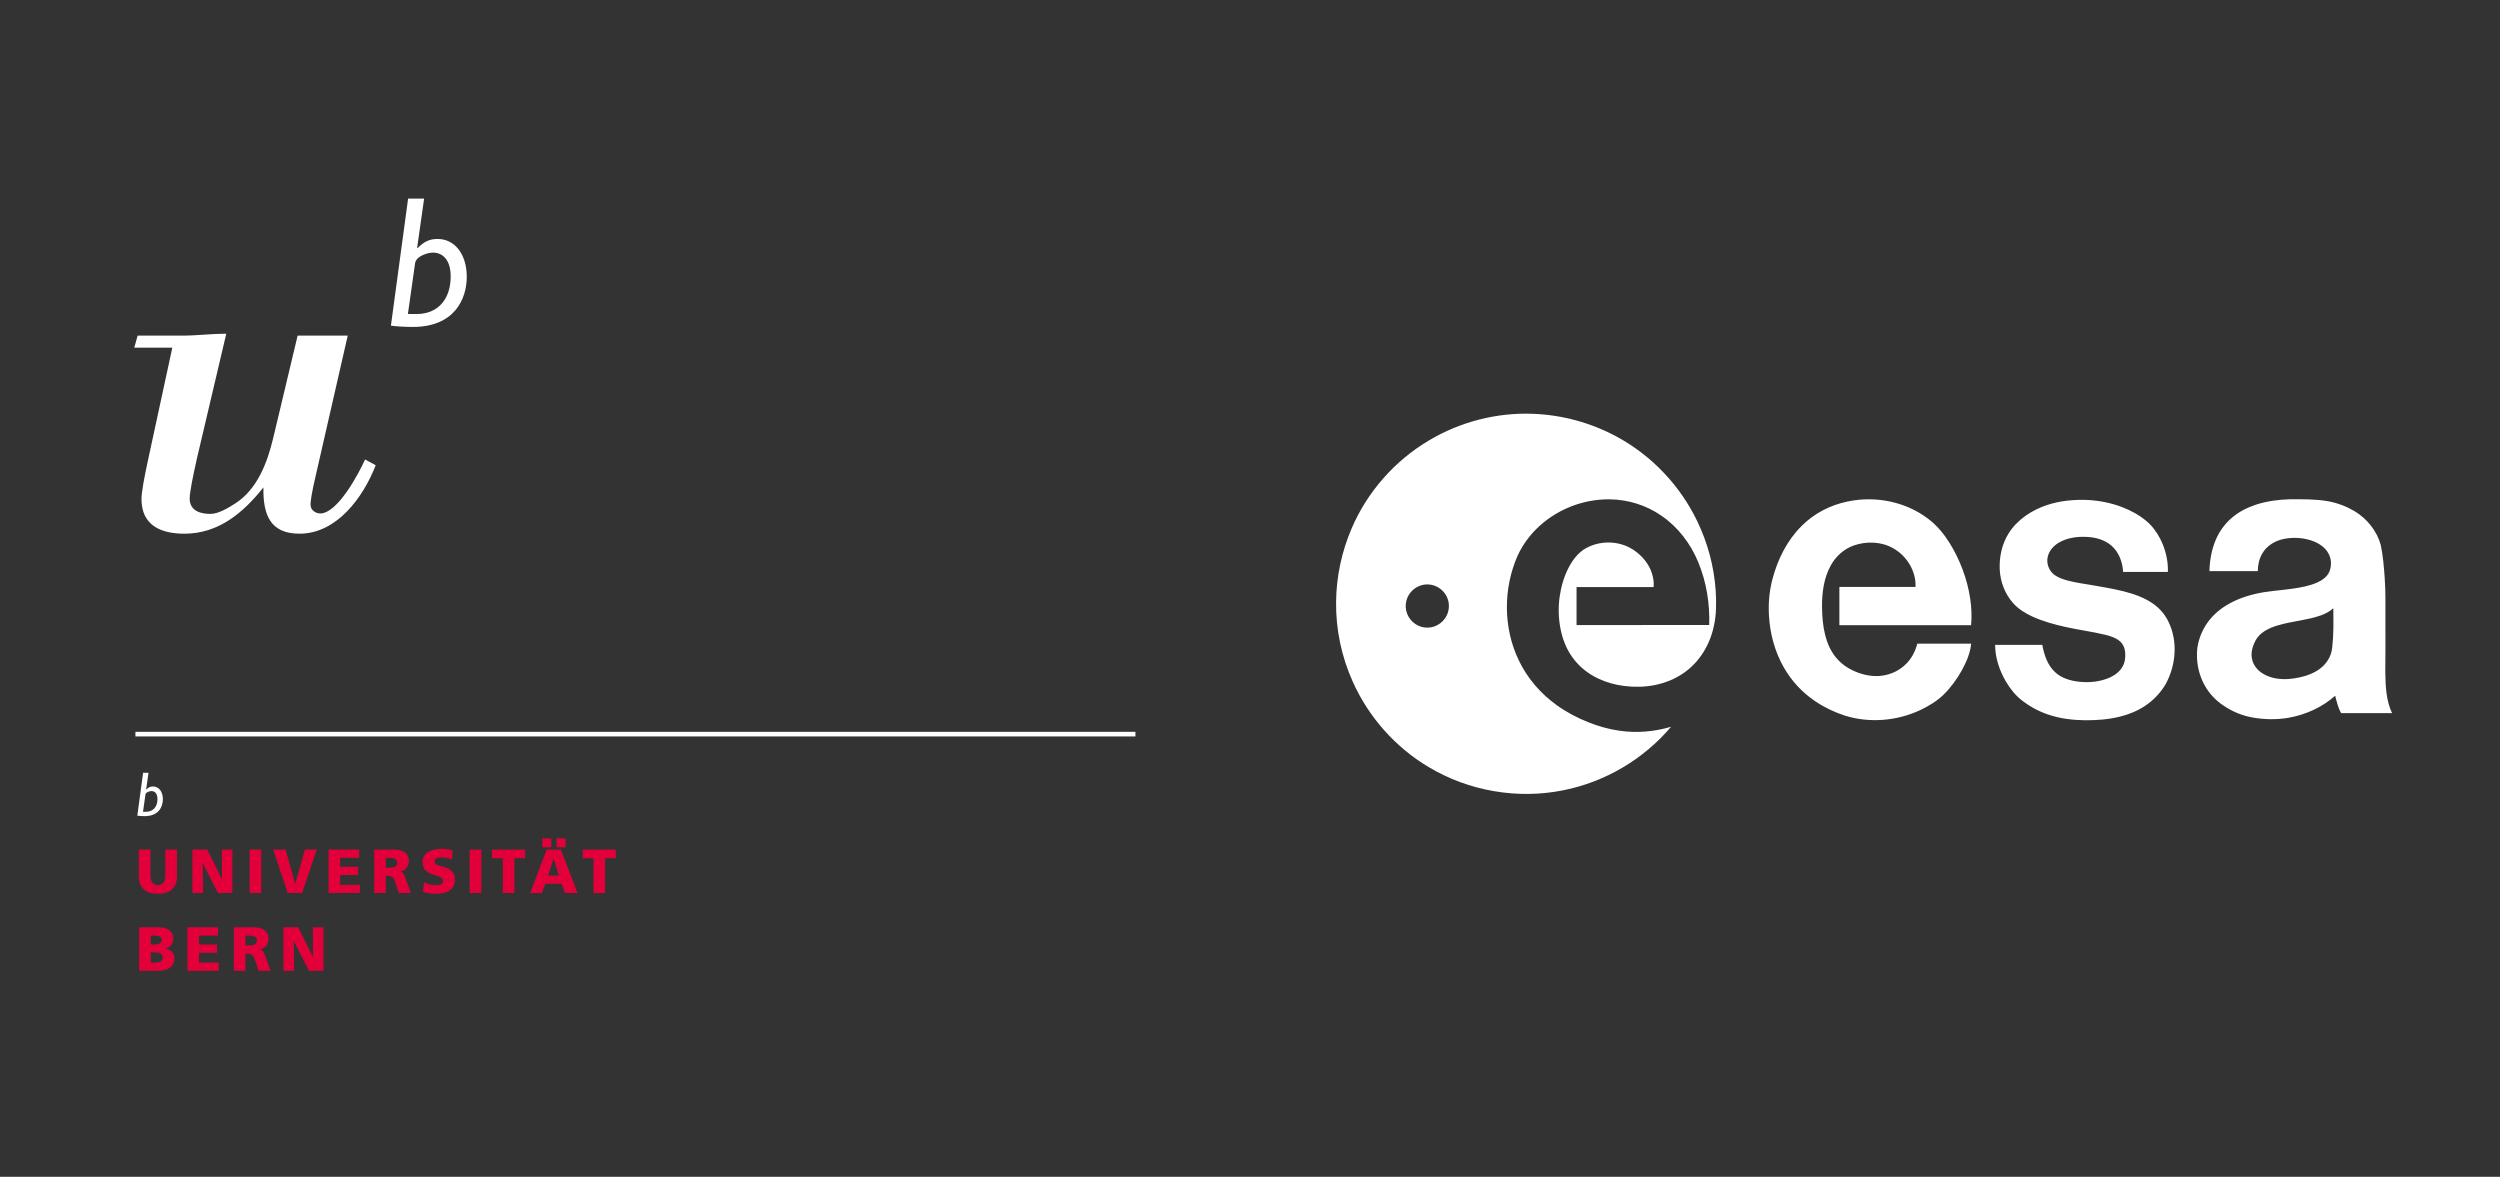 <?xml version="1.0" encoding="UTF-8"?>
<svg width="973px" height="458px" viewBox="0 0 973 458" version="1.1" xmlns="http://www.w3.org/2000/svg" xmlns:xlink="http://www.w3.org/1999/xlink">
    <rect x="0" y="0" width="973" height="458" fill="#333333" stroke="none"/>
    <title>Frame</title>
    <defs>
        <path d="M0,0 L973,0 L973,458 L0,458 L0,0 Z" id="path-1"></path>
    </defs>
    <g id="Frame" stroke="none" fill="none" xlink:href="#path-1">
        <g id="unibern" transform="translate(33, 14)" fill-rule="evenodd" stroke-width="1">
            <g id="svg2">
                <g id="g4" fill-rule="nonzero">
                    <path d="M0,0 C0,0 430,0 430,0 C430,0 430,430 430,430 C430,430 0,430 0,430 C0,430 0,0 0,0 Z" id="path6"></path>
                </g>
                <g id="g8" transform="translate(19.258, 115.877)" fill="#FFFFFF" fill-rule="nonzero">
                    <path d="M50.263,59.826 C42.2,69.959 32.626,77.835 19.505,77.835 C10.681,77.835 2.807,74.836 2.807,64.322 C2.807,61.703 3.937,55.696 5.245,49.691 C5.245,49.691 14.807,5.434 14.807,5.434 C14.807,5.434 0,5.434 0,5.434 C0,5.434 1.308,0.752 1.308,0.752 C1.308,0.752 18.567,0.752 18.567,0.752 C24.383,0.752 30.008,0 35.811,0 C35.811,0 24.383,48.575 24.383,48.575 C22.871,55.329 21.563,61.703 21.563,64.143 C21.563,69.018 25.882,70.138 29.625,70.138 C32.815,70.138 36.754,67.7 39.38,66.01 C47.825,60.572 51.76,50.262 54.008,40.877 C54.008,40.877 63.574,0.752 63.574,0.752 C63.574,0.752 83.078,0.752 83.078,0.752 C83.078,0.752 70.518,55.696 70.518,55.696 C69.199,61.323 68.447,65.64 68.638,66.948 C68.832,68.829 70.711,69.959 72.382,69.959 C79.143,69.959 87.394,54.388 89.834,48.942 C89.834,48.942 93.962,51.203 93.962,51.203 C89.087,63.761 78.775,77.835 64.317,77.835 C53.07,77.835 50.074,70.711 50.263,59.826" id="path10"></path>
                </g>
                <g id="g12" transform="translate(119.142, 63.284)" fill="#FFFFFF" fill-rule="nonzero">
                    <path d="M0,49.461 C0,49.461 6.694,0 6.694,0 C6.694,0 12.929,0 12.929,0 C12.929,0 10.204,19.165 10.204,19.165 C10.204,19.165 10.338,19.299 10.338,19.299 C12.997,16.646 15.149,15.72 18.174,15.72 C24.914,15.72 29.521,21.752 29.521,30.43 C29.521,39.053 24.78,49.962 8.543,49.962 C5.465,49.962 1.871,49.746 0,49.461 Z M9.415,25.12 C9.415,25.12 6.61,44.936 6.61,44.936 C6.61,44.936 9.988,44.936 9.988,44.936 C18.462,44.936 23.266,38.986 23.266,30.295 C23.266,24.408 20.614,21.032 16.31,21.032 C14.292,21.032 9.837,22.394 9.415,25.12" id="path14"></path>
                </g>
                <g id="g16" transform="translate(19.707, 270.649)" stroke="#FFFFFF" stroke-width="1.799">
                    <line x1="0" y1="1.075" x2="389.197" y2="1.075" id="path18"></line>
                </g>
                <g id="g20" transform="translate(20.444, 286.782)" fill="#FFFFFF" fill-rule="nonzero">
                    <path d="M0,16.684 C0,16.684 2.249,0 2.249,0 C2.249,0 4.357,0 4.357,0 C4.357,0 3.433,6.467 3.433,6.467 C3.433,6.467 3.488,6.521 3.488,6.521 C4.371,5.624 5.106,5.308 6.112,5.308 C8.39,5.308 9.944,7.338 9.944,10.264 C9.944,13.186 8.348,16.86 2.874,16.86 C1.837,16.86 0.624,16.774 0,16.684 Z M3.156,8.486 C3.156,8.486 2.217,15.16 2.217,15.16 C2.217,15.16 3.363,15.16 3.363,15.16 C6.213,15.16 7.846,13.156 7.846,10.225 C7.846,8.241 6.943,7.097 5.486,7.097 C4.808,7.097 3.309,7.551 3.156,8.486" id="path22"></path>
                </g>
                <g id="g24" transform="translate(21.042, 316.665)" fill="#E3003A" fill-rule="nonzero">
                    <path d="M0,10.486 C0,10.486 0,0 0,0 C0,0 4.508,0 4.508,0 C4.508,0 4.508,9.737 4.508,9.737 C4.508,11.971 5.111,13.852 7.41,13.852 C9.715,13.852 10.309,11.971 10.309,9.737 C10.309,9.737 10.309,0 10.309,0 C10.309,0 14.821,0 14.821,0 C14.821,0 14.821,10.486 14.821,10.486 C14.821,15.117 11.825,17.204 7.41,17.204 C2.996,17.204 0,15.117 0,10.486" id="path26"></path>
                </g>
                <g id="g28" transform="translate(41.895, 316.665)" fill="#E3003A" fill-rule="nonzero">
                    <path d="M9.959,16.903 C9.959,16.903 4.046,5.354 4.046,5.354 C4.046,5.354 4.008,5.354 4.008,5.354 C4.008,5.354 4.145,16.903 4.145,16.903 C4.145,16.903 0,16.903 0,16.903 C0,16.903 0,0 0,0 C0,0 5.749,0 5.749,0 C5.749,0 11.456,11.485 11.456,11.485 C11.456,11.485 11.512,11.485 11.512,11.485 C11.512,11.485 11.443,0 11.443,0 C11.443,0 15.556,0 15.556,0 C15.556,0 15.556,16.903 15.556,16.903 C15.556,16.903 9.959,16.903 9.959,16.903" id="path30"></path>
                </g>
                <g id="g32" transform="translate(64.166, 316.665)" fill="#E3003A" fill-rule="nonzero">
                    <path d="M0,16.903 C0,16.903 0,0 0,0 C0,0 4.497,0 4.497,0 C4.497,0 4.497,16.903 4.497,16.903 C4.497,16.903 0,16.903 0,16.903" id="path34"></path>
                </g>
                <g id="g36" transform="translate(73.323, 316.665)" fill="#E3003A" fill-rule="nonzero">
                    <path d="M5.667,16.903 C5.667,16.903 0,0 0,0 C0,0 4.796,0 4.796,0 C4.796,0 8.539,13.263 8.539,13.263 C8.539,13.263 8.594,13.263 8.594,13.263 C8.594,13.263 12.369,0 12.369,0 C12.369,0 16.999,0 16.999,0 C16.999,0 11.237,16.903 11.237,16.903 C11.237,16.903 5.667,16.903 5.667,16.903" id="path38"></path>
                </g>
                <g id="g40" transform="translate(94.873, 316.665)" fill="#E3003A" fill-rule="nonzero">
                    <path d="M0,16.903 C0,16.903 0,0 0,0 C0,0 11.917,0 11.917,0 C11.917,0 11.917,3.199 11.917,3.199 C11.917,3.199 4.506,3.199 4.506,3.199 C4.506,3.199 4.506,6.689 4.506,6.689 C4.506,6.689 11.51,6.689 11.51,6.689 C11.51,6.689 11.51,9.886 11.51,9.886 C11.51,9.886 4.506,9.886 4.506,9.886 C4.506,9.886 4.506,13.698 4.506,13.698 C4.506,13.698 12.192,13.698 12.192,13.698 C12.192,13.698 12.192,16.903 12.192,16.903 C12.192,16.903 0,16.903 0,16.903" id="path42"></path>
                </g>
                <g id="g44" transform="translate(112.631, 316.665)" fill="#E3003A" fill-rule="nonzero">
                    <path d="M9.591,16.903 C9.591,16.903 8.613,13.852 8.613,13.852 C7.702,10.95 7.113,10.215 5.44,10.215 C5.44,10.215 4.497,10.215 4.497,10.215 C4.497,10.215 4.497,16.903 4.497,16.903 C4.497,16.903 0,16.903 0,16.903 C0,16.903 0,0 0,0 C0,0 8.042,0 8.042,0 C11.036,0 13.488,1.361 13.488,4.261 C13.488,6.508 12.411,8.022 10.234,8.527 C10.234,8.527 10.234,8.576 10.234,8.576 C11.688,8.963 11.785,10.24 12.629,12.298 C12.629,12.298 14.277,16.903 14.277,16.903 C14.277,16.903 9.591,16.903 9.591,16.903 Z M4.497,7.028 C4.497,7.028 5.684,7.028 5.684,7.028 C7.141,7.028 8.98,6.97 8.98,5.068 C8.98,3.483 7.412,3.199 5.684,3.199 C5.684,3.199 4.497,3.199 4.497,3.199 C4.497,3.199 4.497,7.028 4.497,7.028" id="path46"></path>
                </g>
                <g id="g48" transform="translate(131.461, 316.375)" fill="#E3003A" fill-rule="nonzero">
                    <path d="M0.162,16.753 C0.162,16.753 0.561,13.027 0.561,13.027 C1.715,13.665 3.336,14.143 5.203,14.143 C6.633,14.143 7.979,13.857 7.979,12.498 C7.979,9.344 0,11.337 0,5.184 C0,1.122 3.964,0 7.353,0 C8.974,0 10.567,0.252 11.714,0.626 C11.714,0.626 11.428,4.115 11.428,4.115 C10.255,3.586 8.949,3.339 7.666,3.339 C6.536,3.339 4.644,3.438 4.644,4.921 C4.644,7.66 12.625,5.818 12.625,11.917 C12.625,16.297 8.949,17.495 5.203,17.495 C3.622,17.495 1.661,17.249 0.162,16.753" id="path50"></path>
                </g>
                <g id="g52" transform="translate(149.822, 316.665)" fill="#E3003A" fill-rule="nonzero">
                    <path d="M0,16.903 C0,16.903 0,0 0,0 C0,0 4.508,0 4.508,0 C4.508,0 4.508,16.903 4.508,16.903 C4.508,16.903 0,16.903 0,16.903" id="path54"></path>
                </g>
                <g id="g56" transform="translate(158.525, 316.665)" fill="#E3003A" fill-rule="nonzero">
                    <path d="M4.17,16.903 C4.17,16.903 4.17,3.354 4.17,3.354 C4.17,3.354 0,3.354 0,3.354 C0,3.354 0,0 0,0 C0,0 12.833,0 12.833,0 C12.833,0 12.833,3.354 12.833,3.354 C12.833,3.354 8.663,3.354 8.663,3.354 C8.663,3.354 8.663,16.903 8.663,16.903 C8.663,16.903 4.17,16.903 4.17,16.903" id="path58"></path>
                </g>
                <g id="g60" transform="translate(173.331, 312.294)" fill="#E3003A" fill-rule="nonzero">
                    <path d="M13.513,21.274 C13.513,21.274 12.262,17.669 12.262,17.669 C12.262,17.669 5.911,17.669 5.911,17.669 C5.911,17.669 4.575,21.274 4.575,21.274 C4.575,21.274 0,21.274 0,21.274 C0,21.274 6.419,4.371 6.419,4.371 C6.419,4.371 11.932,4.371 11.932,4.371 C11.932,4.371 18.458,21.274 18.458,21.274 C18.458,21.274 13.513,21.274 13.513,21.274 Z M6.95,14.476 C6.95,14.476 11.185,14.476 11.185,14.476 C11.185,14.476 9.182,7.854 9.182,7.854 C9.182,7.854 9.127,7.854 9.127,7.854 C9.127,7.854 6.95,14.476 6.95,14.476 Z M10.271,3.487 C10.271,3.487 10.271,0 10.271,0 C10.271,0 13.759,0 13.759,0 C13.759,0 13.759,3.487 13.759,3.487 C13.759,3.487 10.271,3.487 10.271,3.487 Z M4.743,3.487 C4.743,3.487 4.743,0 4.743,0 C4.743,0 8.239,0 8.239,0 C8.239,0 8.239,3.487 8.239,3.487 C8.239,3.487 4.743,3.487 4.743,3.487" id="path62"></path>
                </g>
                <g id="g64" transform="translate(193.819, 316.665)" fill="#E3003A" fill-rule="nonzero">
                    <path d="M4.17,16.903 C4.17,16.903 4.17,3.354 4.17,3.354 C4.17,3.354 0,3.354 0,3.354 C0,3.354 0,0 0,0 C0,0 12.843,0 12.843,0 C12.843,0 12.843,3.354 12.843,3.354 C12.843,3.354 8.676,3.354 8.676,3.354 C8.676,3.354 8.676,16.903 8.676,16.903 C8.676,16.903 4.17,16.903 4.17,16.903" id="path66"></path>
                </g>
                <g id="g68" transform="translate(21.166, 346.928)" fill="#E3003A" fill-rule="nonzero">
                    <path d="M0,16.908 C0,16.908 0,0 0,0 C0,0 7.775,0 7.775,0 C10.922,0 13.265,1.393 13.265,4.296 C13.265,6.433 12.178,7.615 10.284,8.241 C10.284,8.241 10.284,8.286 10.284,8.286 C12.547,8.751 13.702,9.957 13.702,12.014 C13.702,16.065 10.149,16.908 7.124,16.908 C7.124,16.908 0,16.908 0,16.908 Z M4.506,13.715 C4.506,13.715 5.831,13.715 5.831,13.715 C7.477,13.715 9.194,13.472 9.194,11.754 C9.194,9.918 7.437,9.744 5.881,9.744 C5.881,9.744 4.506,9.744 4.506,9.744 C4.506,9.744 4.506,13.715 4.506,13.715 Z M4.506,6.693 C4.506,6.693 5.761,6.693 5.761,6.693 C7.233,6.693 8.759,6.325 8.759,4.906 C8.759,3.354 7.313,3.204 5.814,3.204 C5.814,3.204 4.506,3.204 4.506,3.204 C4.506,3.204 4.506,6.693 4.506,6.693" id="path70"></path>
                </g>
                <g id="g72" transform="translate(39.949, 346.928)" fill="#E3003A" fill-rule="nonzero">
                    <path d="M0,16.908 C0,16.908 0,0 0,0 C0,0 11.919,0 11.919,0 C11.919,0 11.919,3.204 11.919,3.204 C11.919,3.204 4.508,3.204 4.508,3.204 C4.508,3.204 4.508,6.693 4.508,6.693 C4.508,6.693 11.493,6.693 11.493,6.693 C11.493,6.693 11.493,9.892 11.493,9.892 C11.493,9.892 4.508,9.892 4.508,9.892 C4.508,9.892 4.508,13.715 4.508,13.715 C4.508,13.715 12.178,13.715 12.178,13.715 C12.178,13.715 12.178,16.908 12.178,16.908 C12.178,16.908 0,16.908 0,16.908" id="path74"></path>
                </g>
                <g id="g76" transform="translate(58.025, 346.928)" fill="#E3003A" fill-rule="nonzero">
                    <path d="M9.589,16.908 C9.589,16.908 8.623,13.857 8.623,13.857 C7.695,10.954 7.111,10.228 5.449,10.228 C5.449,10.228 4.497,10.228 4.497,10.228 C4.497,10.228 4.497,16.908 4.497,16.908 C4.497,16.908 0,16.908 0,16.908 C0,16.908 0,0 0,0 C0,0 8.037,0 8.037,0 C11.031,0 13.486,1.365 13.486,4.268 C13.486,6.527 12.423,8.028 10.242,8.525 C10.242,8.525 10.242,8.585 10.242,8.585 C11.688,8.963 11.785,10.247 12.642,12.317 C12.642,12.317 14.29,16.908 14.29,16.908 C14.29,16.908 9.589,16.908 9.589,16.908 Z M4.497,7.035 C4.497,7.035 5.679,7.035 5.679,7.035 C7.139,7.035 8.978,6.99 8.978,5.068 C8.978,3.489 7.411,3.204 5.679,3.204 C5.679,3.204 4.497,3.204 4.497,3.204 C4.497,3.204 4.497,7.035 4.497,7.035" id="path78"></path>
                </g>
                <g id="g80" transform="translate(77.326, 346.928)" fill="#E3003A" fill-rule="nonzero">
                    <path d="M9.944,16.908 C9.944,16.908 4.029,5.358 4.029,5.358 C4.029,5.358 3.993,5.358 3.993,5.358 C3.993,5.358 4.143,16.908 4.143,16.908 C4.143,16.908 0,16.908 0,16.908 C0,16.908 0,0 0,0 C0,0 5.732,0 5.732,0 C5.732,0 11.443,11.485 11.443,11.485 C11.443,11.485 11.5,11.485 11.5,11.485 C11.5,11.485 11.426,0 11.426,0 C11.426,0 15.541,0 15.541,0 C15.541,0 15.541,16.908 15.541,16.908 C15.541,16.908 9.944,16.908 9.944,16.908" id="path82"></path>
                </g>
            </g>
        </g>
        <g id="eesa" transform="translate(511, 152)" fill="#FFFFFF" fill-rule="nonzero">
            <path d="M45.261,19.35 C57.346,12.16 71.514,8.508 85.572,9.053 C97.019,9.46 108.366,12.567 118.423,18.053 C131.932,25.385 142.987,37.091 149.616,50.957 C153.668,59.364 156.107,68.546 156.746,77.859 C157.036,82.512 157.046,87.239 156.001,91.806 C154.446,99.126 150.242,105.992 143.951,110.153 C137.374,114.631 129.067,115.969 121.269,114.996 C114.394,114.172 107.569,111.301 102.845,106.122 C99.994,103.034 98.012,99.203 96.917,95.159 C94.843,87.462 95.341,79.099 98.246,71.679 C99.75,67.982 101.889,64.349 105.203,62.003 C110.92,58.228 118.866,58.172 124.61,61.926 C128.009,64.132 130.807,67.425 131.999,71.341 C132.491,73.005 132.767,74.763 132.581,76.498 L102.594,76.498 C102.592,81.42 102.592,86.343 102.594,91.266 C119.803,91.264 137.011,91.276 154.219,91.259 C154.517,82.973 153.149,74.581 149.998,66.896 C147.024,59.637 142.094,53.114 135.583,48.679 C129.749,44.638 122.69,42.433 115.598,42.343 C106.434,42.193 97.271,45.362 90.104,51.07 C85.678,54.579 82.033,59.099 79.669,64.239 C73.985,77.093 74.014,92.477 80.188,105.155 C83.481,112.005 88.597,117.923 94.751,122.357 C98.58,125.136 102.793,127.366 107.187,129.103 C111.081,130.656 115.139,131.819 119.293,132.399 C125.998,133.38 132.894,132.785 139.379,130.858 C128.694,143.52 113.626,152.382 97.376,155.585 C79.621,159.167 60.601,155.873 45.067,146.562 C32.103,138.879 21.657,127.08 15.504,113.328 C11.113,103.6 8.868,92.907 9.006,82.232 C9.1,72.424 11.197,62.648 15.068,53.64 C21.16,39.389 31.921,27.218 45.261,19.35 M42.498,75.704 C39.543,76.414 37.083,78.852 36.359,81.806 C35.427,85.214 36.987,89.082 39.975,90.942 C42.072,92.322 44.812,92.648 47.182,91.836 C48.858,91.27 50.354,90.168 51.362,88.71 C52.779,86.738 53.273,84.128 52.647,81.777 C52.028,79.347 50.256,77.245 47.973,76.214 C46.273,75.437 44.311,75.239 42.498,75.704 L42.498,75.704 Z M208.06,43.195 C218.843,40.892 230.678,43.203 239.484,49.947 C242.818,52.458 245.512,55.721 247.726,59.241 C251.836,65.834 254.624,73.264 255.797,80.948 C256.302,84.378 256.477,87.867 256.152,91.322 C239.064,91.316 221.975,91.324 204.888,91.318 C204.888,86.36 204.886,81.404 204.888,76.445 C214.764,76.443 224.642,76.447 234.518,76.443 C234.795,70.343 231.177,64.42 225.929,61.439 C221.309,58.767 215.53,58.556 210.543,60.28 C206.716,61.608 203.521,64.477 201.576,68.007 C198.845,72.894 198.09,78.619 198.129,84.14 C198.175,87.877 198.459,91.639 199.381,95.272 C200.176,98.374 201.491,101.389 203.536,103.875 C204.905,105.522 206.543,106.952 208.402,108.026 C211.542,109.844 215.104,111.003 218.745,111.122 C223.319,111.284 227.974,109.481 231.117,106.124 C233.13,104.015 234.497,101.341 235.202,98.522 C242.192,98.52 249.184,98.522 256.177,98.522 C255.818,102.172 254.336,105.598 252.604,108.79 C250.683,112.241 248.35,115.481 245.541,118.266 C242.91,120.85 239.701,122.764 236.394,124.355 C227.258,128.633 216.502,129.535 206.862,126.464 C202.845,125.132 198.983,123.299 195.479,120.919 C190.492,117.579 186.3,113.067 183.315,107.858 C179.753,101.669 177.862,94.591 177.474,87.479 C177.203,82.763 177.629,77.999 178.83,73.424 C180.84,65.725 184.531,58.32 190.219,52.679 C195.043,47.821 201.368,44.554 208.06,43.195 L208.06,43.195 Z M366.865,44.466 C371.163,43.043 375.697,42.446 380.213,42.312 C385.216,42.307 390.262,42.212 395.207,43.105 C398.815,43.771 402.289,45.116 405.448,46.974 C410.274,49.919 414.114,54.648 415.597,60.143 C416.486,64.377 416.83,68.704 417.133,73.013 C417.538,78.66 417.377,84.322 417.408,89.978 C417.388,96.583 417.461,103.193 417.354,109.796 C417.463,115.115 417.661,120.662 420,125.551 C413.392,125.568 406.783,125.554 400.177,125.558 C398.963,123.474 398.452,121.084 397.844,118.777 C392.753,123.339 386.262,126.22 379.553,127.382 C374.95,128.151 370.216,128.057 365.627,127.24 C361.629,126.51 357.79,124.942 354.435,122.645 C351.443,120.679 348.907,118.015 347.144,114.896 C345.01,111.142 343.958,106.794 344.062,102.481 C344.05,98.861 345.214,95.316 346.971,92.18 C348.743,89.074 351.282,86.439 354.226,84.424 C358.015,81.817 362.387,80.163 366.846,79.132 C371.52,78.019 376.34,77.827 381.081,77.136 C384.4,76.662 387.762,76.086 390.848,74.719 C392.839,73.832 394.798,72.456 395.643,70.368 C396.359,68.483 396.415,66.328 395.708,64.433 C394.7,61.69 392.209,59.796 389.579,58.729 C385.78,57.228 381.519,56.957 377.538,57.827 C374.289,58.556 371.205,60.45 369.504,63.368 C368.263,65.445 367.751,67.886 367.739,70.289 C361.462,70.287 355.186,70.287 348.909,70.289 C349.024,66.201 349.711,62.088 351.29,58.299 C352.695,54.911 354.881,51.838 357.694,49.477 C360.363,47.195 363.545,45.575 366.865,44.466 M392.221,87.531 C387.428,89.222 382.324,89.65 377.415,90.886 C374.393,91.639 371.297,92.639 368.914,94.729 C367.303,96.124 366.28,98.074 365.694,100.097 C365.306,101.487 365.16,102.967 365.467,104.391 C365.919,106.81 367.574,108.877 369.648,110.142 C372.968,112.19 377.047,112.608 380.855,112.163 C384.63,111.689 388.471,110.719 391.618,108.493 C394.349,106.583 396.348,103.543 396.68,100.19 C397.269,95.065 397.21,89.888 397.118,84.74 C395.712,86.017 393.999,86.898 392.221,87.531 L392.221,87.531 Z M285.806,44.523 C290.873,42.88 296.26,42.354 301.564,42.592 C306.092,42.828 310.597,43.717 314.839,45.335 C318.23,46.633 321.487,48.368 324.285,50.702 C326.604,52.604 328.39,55.084 329.775,57.729 C331.787,61.692 332.891,66.145 332.742,70.6 L315.313,70.6 C315.117,66.823 313.719,62.946 310.818,60.412 C308.227,58.124 304.74,57.145 301.347,56.976 C297.548,56.759 293.552,57.255 290.23,59.235 C288.325,60.377 286.695,62.134 286.08,64.306 C285.216,67.099 286.437,70.389 288.899,71.959 C290.376,72.944 292.083,73.504 293.783,73.967 C296.847,74.773 299.991,75.191 303.113,75.713 C307.309,76.462 311.526,77.128 315.662,78.178 C319.718,79.224 323.766,80.644 327.194,83.111 C329.665,84.884 331.703,87.266 332.989,90.03 C336.69,97.629 335.895,106.94 331.879,114.253 C329.878,117.677 327.063,120.618 323.749,122.792 C320.815,124.737 317.5,126.05 314.097,126.908 C309.656,128.015 305.059,128.355 300.496,128.326 C295.851,128.268 291.175,127.733 286.741,126.301 C282.941,125.09 279.353,123.217 276.191,120.783 C273.541,118.819 271.451,116.195 269.771,113.376 C267.204,109.034 265.531,104.069 265.497,98.992 C271.62,98.988 277.74,98.996 283.862,98.988 C284.575,102.846 285.863,106.852 288.819,109.591 C291.357,111.963 294.833,112.959 298.209,113.337 C302.282,113.775 306.528,113.334 310.282,111.629 C312.258,110.691 314.113,109.295 315.165,107.337 C316.1,105.679 316.256,103.708 316.118,101.844 C315.977,100.168 315.232,98.502 313.902,97.439 C312.367,96.184 310.43,95.591 308.546,95.097 C303.409,93.846 298.153,93.188 292.995,92.036 C288.557,91.053 284.137,89.85 279.993,87.953 C277.21,86.671 274.532,85.026 272.49,82.706 C269.358,79.207 267.597,74.591 267.309,69.923 C267.042,65.007 268.056,59.93 270.676,55.721 C274.067,50.226 279.77,46.527 285.806,44.523 Z" id="Shape"></path>
        </g>
    </g>
</svg>